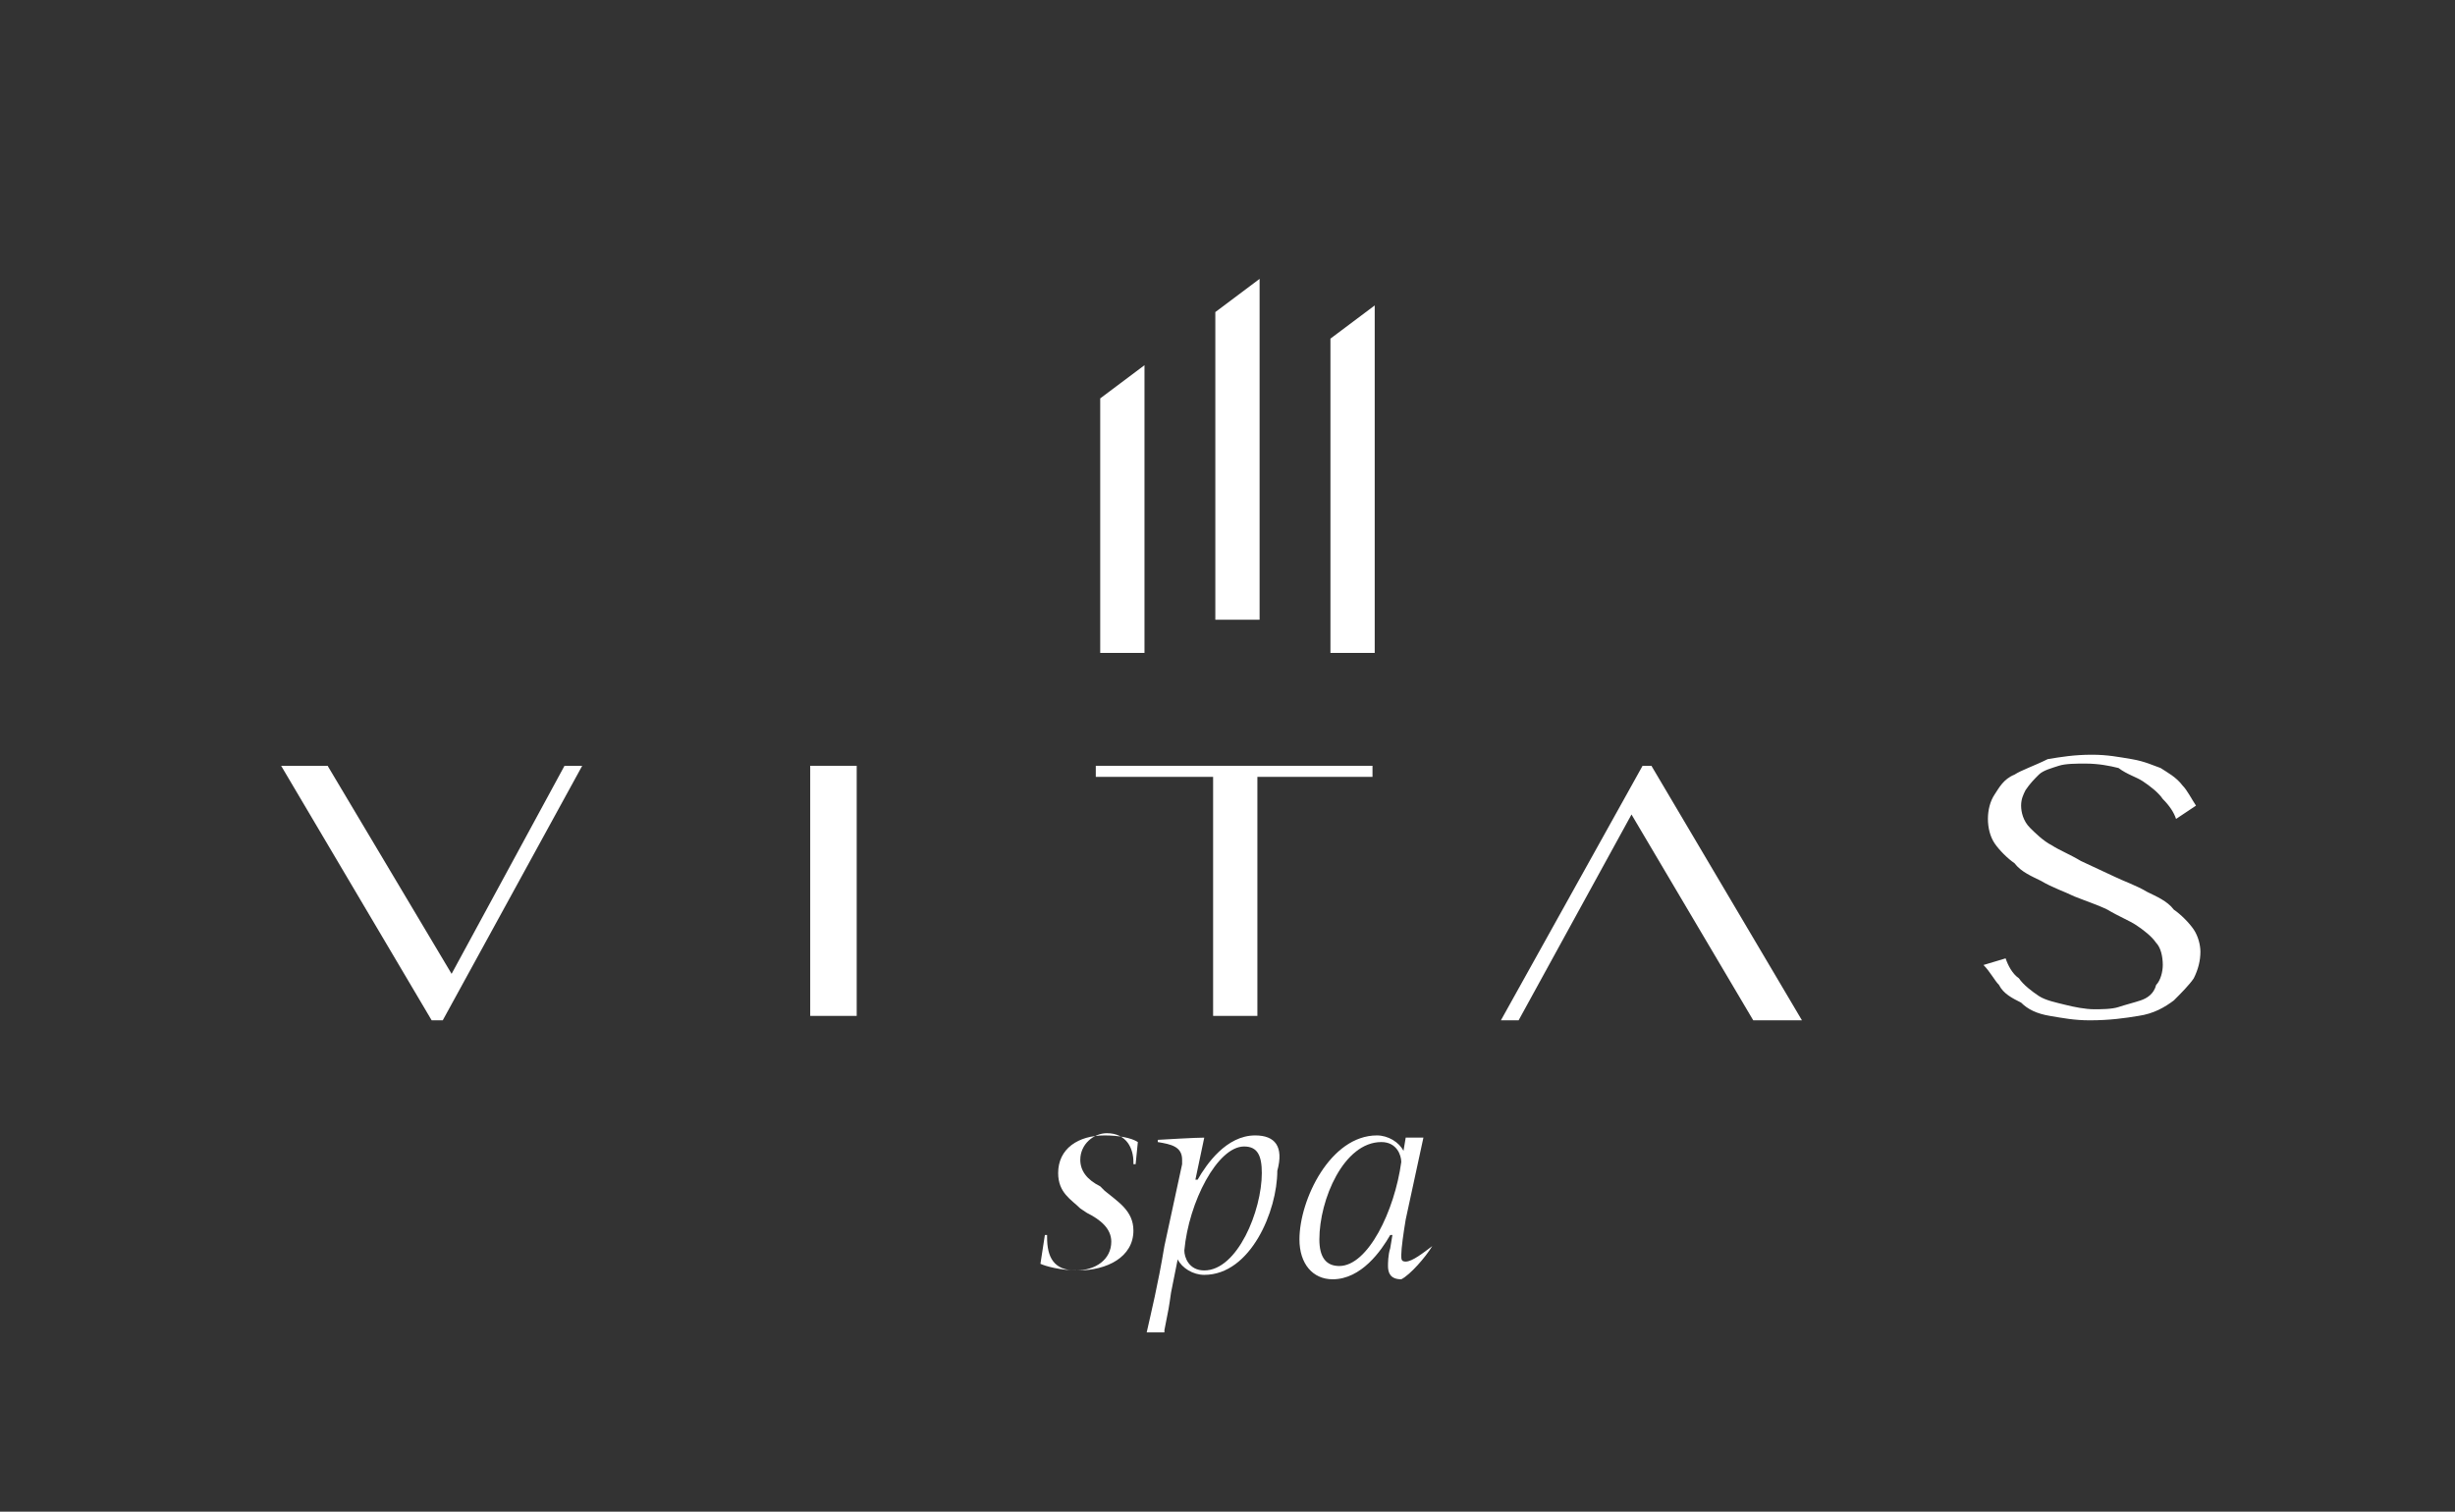 <svg xmlns="http://www.w3.org/2000/svg" xmlns:xlink="http://www.w3.org/1999/xlink" id="Layer_1" x="0px" y="0px" viewBox="0 0 110.9 68.3" style="enable-background:new 0 0 110.9 68.3;" xml:space="preserve">
<rect x="0" y="0" width="110.9" height="68.3" fill="#333333" stroke="none"/>
<style type="text/css">
	.st0{fill:#FFFFFF;}
</style>
<g>
	<g>
		<g>
			<polygon class="st0" points="19.5,46.1 12.7,34.6 14.8,34.6 20.4,44 25.5,34.6 26.3,34.6 20,46.1    "></polygon>
			<polygon class="st0" points="79.2,46.1 73.7,36.8 68.6,46.1 67.8,46.1 74.2,34.6 74.6,34.6 81.4,46.1    "></polygon>
			<rect x="36.6" y="34.6" class="st0" width="2.1" height="11.3"></rect>
			<polygon class="st0" points="54.8,45.9 54.8,35.1 49.5,35.1 49.5,34.6 62,34.6 62,35.1 56.8,35.1 56.8,45.9    "></polygon>
			<path class="st0" d="M94.4,46.1c-0.7,0-1.2-0.1-1.8-0.2c-0.6-0.1-1-0.3-1.3-0.6c-0.4-0.2-0.8-0.4-1-0.8c-0.2-0.2-0.4-0.6-0.7-0.9     l1-0.3c0.1,0.3,0.3,0.7,0.6,0.9c0.2,0.3,0.6,0.6,0.9,0.8s0.8,0.3,1.2,0.4s0.9,0.2,1.3,0.2c0.3,0,0.8,0,1.1-0.1     c0.3-0.1,0.7-0.2,1-0.3s0.6-0.3,0.7-0.7c0.2-0.2,0.3-0.6,0.3-0.9c0-0.4-0.1-0.8-0.3-1c-0.2-0.3-0.6-0.6-0.9-0.8s-0.8-0.4-1.3-0.7     c-0.4-0.2-1-0.4-1.5-0.6c-0.4-0.2-1-0.4-1.5-0.7c-0.4-0.2-0.9-0.4-1.2-0.8c-0.3-0.2-0.7-0.6-0.9-0.9c-0.2-0.3-0.3-0.7-0.3-1.1     s0.1-0.8,0.3-1.1c0.2-0.3,0.4-0.7,0.9-0.9c0.3-0.2,0.9-0.4,1.5-0.7c0.6-0.1,1.2-0.2,2-0.2c0.7,0,1.2,0.1,1.8,0.2     c0.6,0.1,1,0.3,1.3,0.4c0.3,0.2,0.7,0.4,1,0.8c0.2,0.2,0.4,0.6,0.6,0.9L98.3,37c-0.1-0.3-0.3-0.6-0.6-0.9     c-0.2-0.3-0.6-0.6-0.9-0.8s-0.7-0.3-1.1-0.6c-0.4-0.1-0.9-0.2-1.5-0.2c-0.4,0-0.9,0-1.2,0.1c-0.3,0.1-0.7,0.2-0.9,0.4     s-0.4,0.4-0.6,0.7c-0.1,0.2-0.2,0.4-0.2,0.7s0.1,0.7,0.4,1c0.2,0.2,0.6,0.6,1,0.8c0.3,0.2,0.8,0.4,1.3,0.7l1.5,0.7     c0.4,0.2,1,0.4,1.5,0.7c0.4,0.2,0.9,0.4,1.2,0.8c0.3,0.2,0.7,0.6,0.9,0.9c0.2,0.3,0.3,0.7,0.3,1c0,0.4-0.1,0.8-0.3,1.2     c-0.2,0.3-0.6,0.7-0.9,1c-0.4,0.3-0.9,0.6-1.6,0.7C96,46,95.3,46.1,94.4,46.1z"></path>
			<g>
				<polygon class="st0" points="49.7,29.5 49.7,18 51.7,16.5 51.7,29.5     "></polygon>
			</g>
			<g>
				<polygon class="st0" points="60.1,29.5 60.1,15.3 62.1,13.8 62.1,29.5     "></polygon>
			</g>
			<g>
				<polygon class="st0" points="54.9,28 54.9,14.1 56.9,12.6 56.9,28     "></polygon>
			</g>
		</g>
	</g>
	<g>
		<g>
			<path class="st0" d="M64.7,56.3L64.7,56.3C64.7,56.2,64.7,56.2,64.7,56.3c-0.4,0.3-0.9,0.7-1.2,0.7c-0.2,0-0.2-0.1-0.2-0.3     c0-0.3,0.1-1,0.2-1.6l0.8-3.7l0,0h-0.8l0,0L63.4,52l0,0c-0.2-0.4-0.7-0.7-1.2-0.7c-2.1,0-3.5,2.9-3.5,4.7c0,1.1,0.6,1.8,1.5,1.8     c1.3,0,2.2-1.3,2.6-2h0.1l-0.1,0.6c-0.1,0.3-0.1,0.7-0.1,0.8c0,0.3,0.1,0.6,0.6,0.6C63.7,57.6,64.4,56.8,64.7,56.3     C64.8,56.3,64.7,56.3,64.7,56.3z M60.5,57.2c-0.6,0-0.9-0.4-0.9-1.2c0-1.8,1.1-4.4,2.8-4.4c0.7,0,0.9,0.6,0.9,0.9     C63,54.7,61.8,57.2,60.5,57.2z"></path>
			<path class="st0" d="M56.7,51.3c-1.3,0-2.2,1.3-2.6,2H54l0,0l0.4-1.9l0,0c-0.1,0-0.4,0-2.1,0.1l0,0v0.1l0,0     c0.6,0.1,1.1,0.2,1.1,0.8c0,0.1,0,0.1,0,0.2l-0.8,3.7c-0.3,1.8-0.6,3-0.8,3.9l0,0h0.8l0,0v-0.1c0.2-1,0.2-1,0.3-1.7l0.3-1.5l0,0     c0.2,0.4,0.7,0.7,1.2,0.7c2.1,0,3.3-2.9,3.3-4.7C58,51.8,57.6,51.3,56.7,51.3z M54.4,57.4c-0.7,0-0.9-0.6-0.9-0.9     c0.2-2.2,1.5-4.7,2.7-4.7c0.6,0,0.8,0.4,0.8,1.2C57,54.7,55.9,57.4,54.4,57.4z"></path>
			<path class="st0" d="M51.4,51.6c-0.3-0.2-0.9-0.3-1.5-0.3c-1.2,0-2.1,0.6-2.1,1.7c0,0.9,0.6,1.2,1,1.6l0.3,0.2     c0.6,0.3,1.1,0.7,1.1,1.3c0,0.8-0.7,1.3-1.6,1.3c-1,0-1.3-0.6-1.3-1.5v-0.1l0,0h-0.1l0,0L47,57.1l0,0c0.2,0.1,0.9,0.3,1.7,0.3     c1.3,0,2.5-0.6,2.5-1.8c0-0.9-0.7-1.3-1.3-1.8l-0.2-0.2c-0.6-0.3-0.9-0.7-0.9-1.2c0-0.7,0.6-1.2,1.2-1.2c0.9,0,1.2,0.7,1.2,1.3     v0.1l0,0h0.1l0,0L51.4,51.6L51.4,51.6z"></path>
		</g>
	</g>
</g>
</svg>
